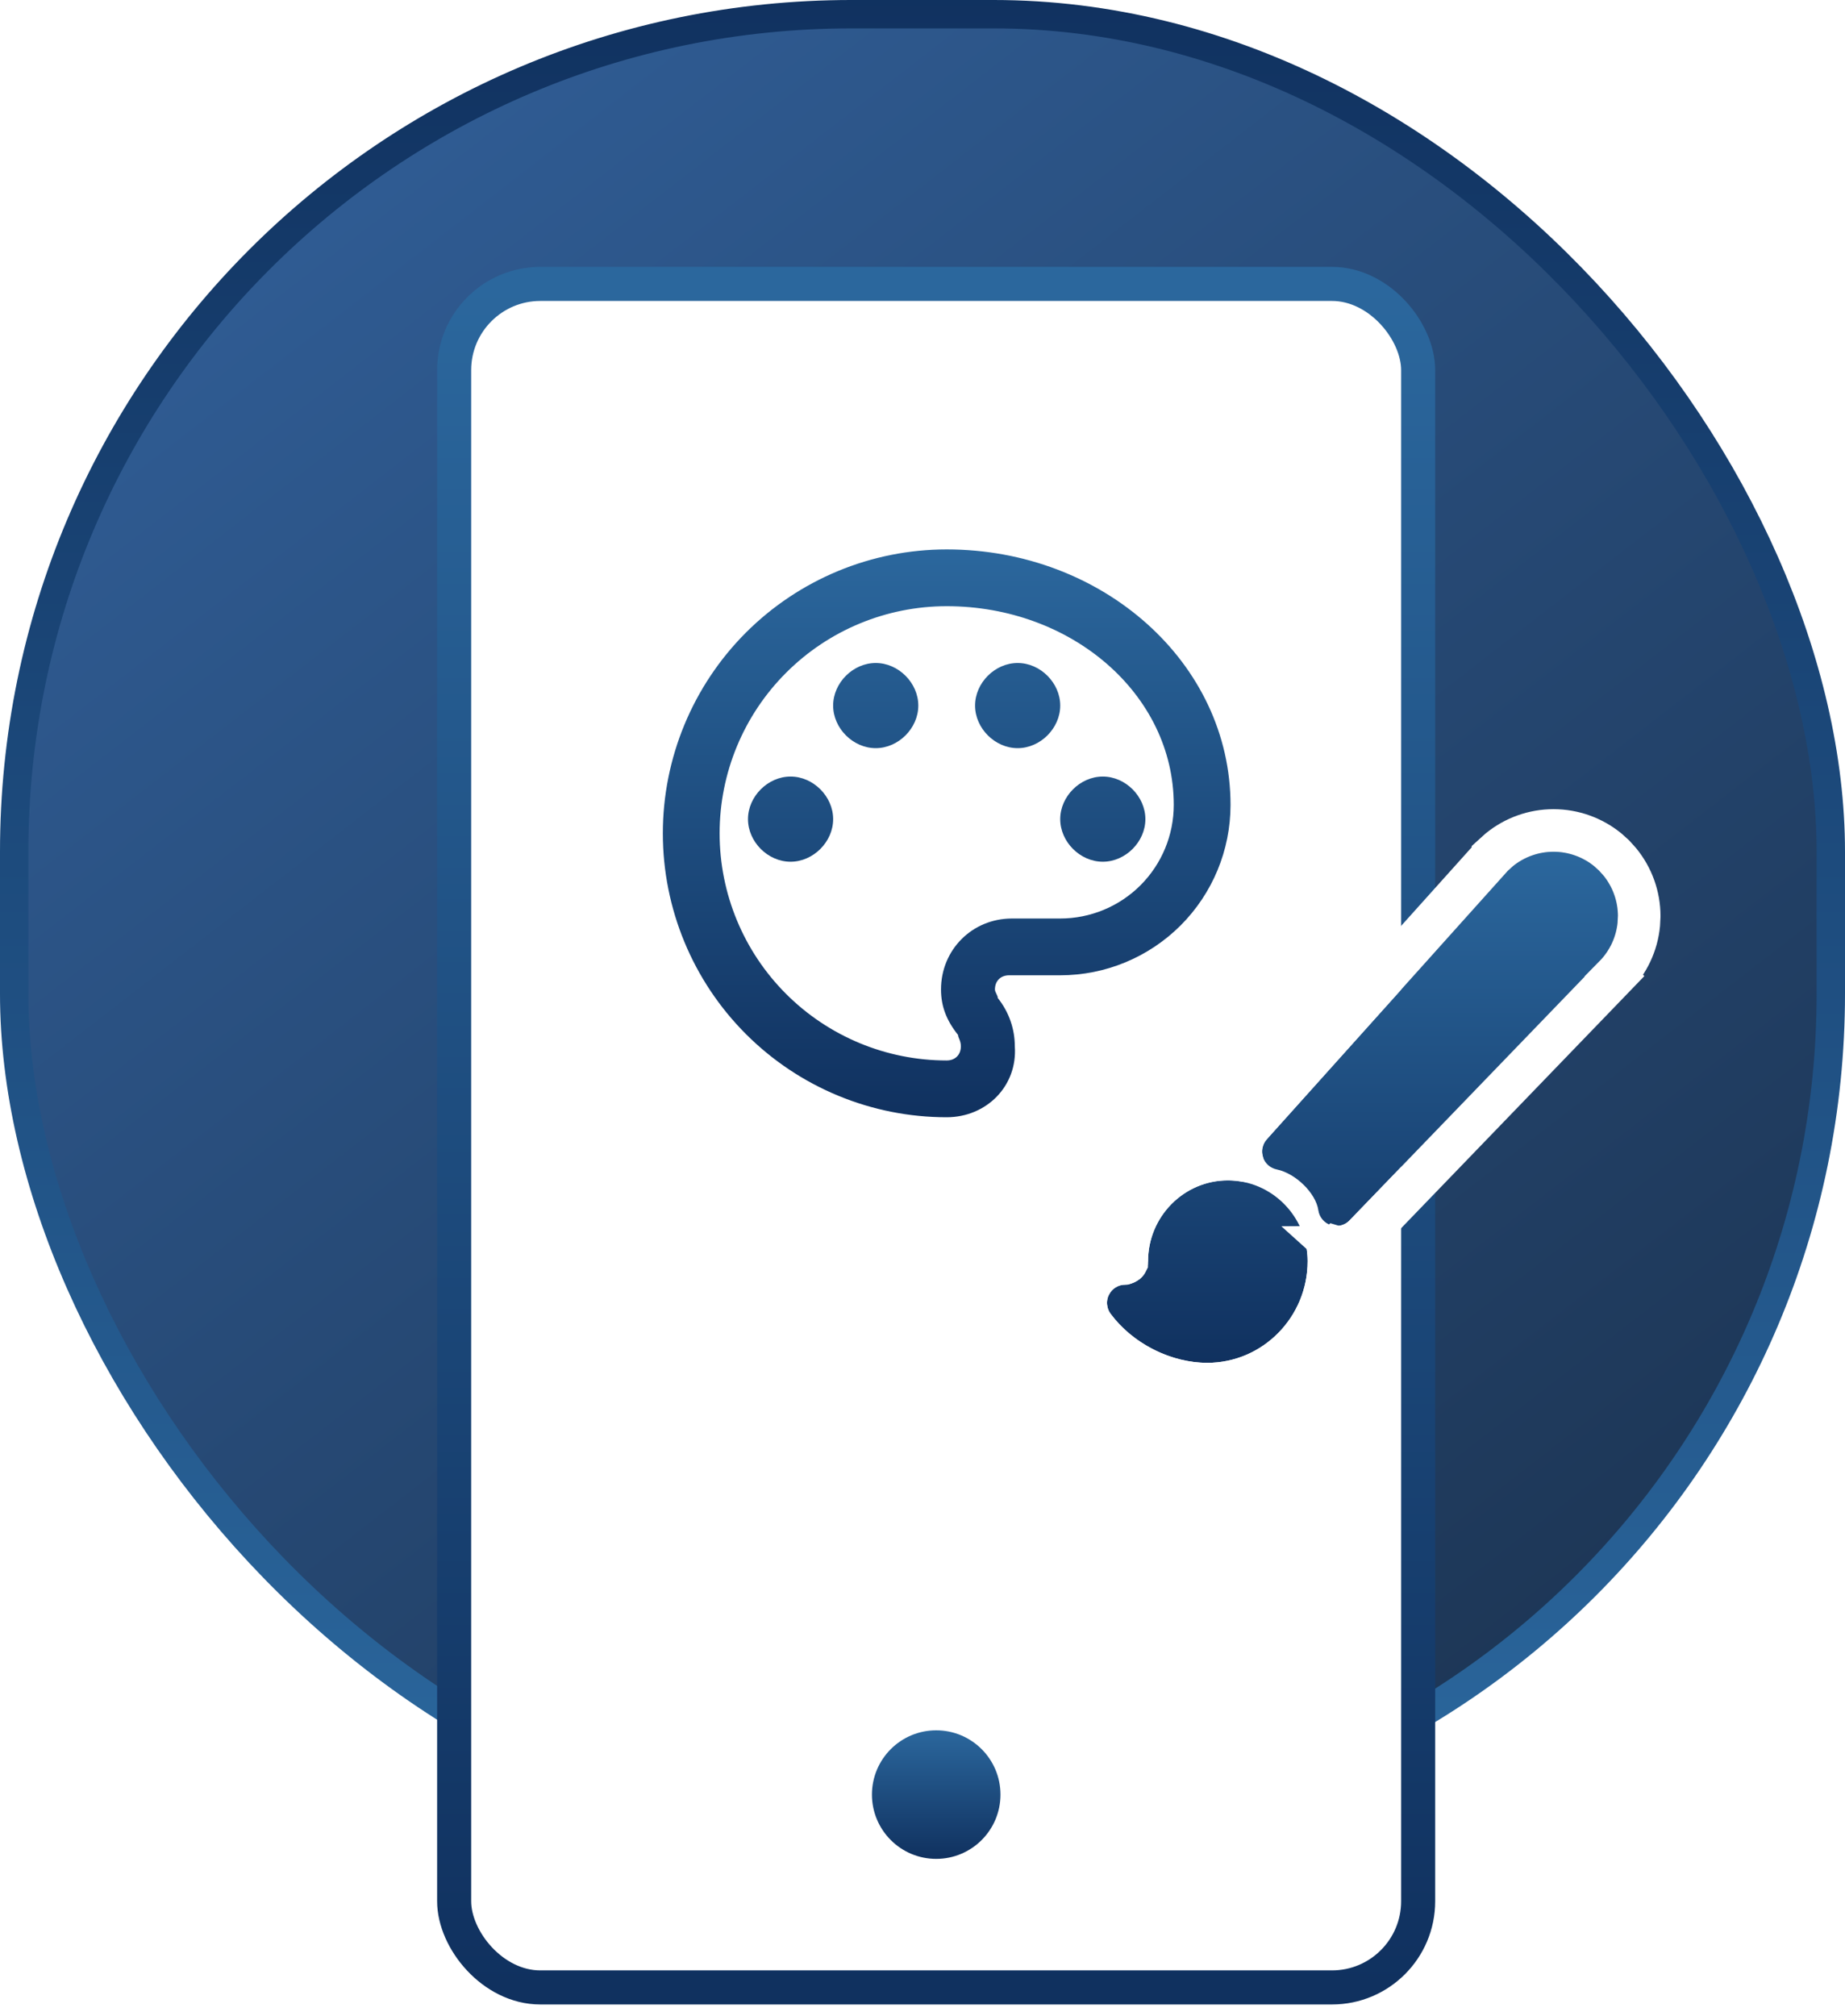 <svg width="65" height="71" viewBox="0 0 65 71" fill="none" xmlns="http://www.w3.org/2000/svg">
<rect x="64.5" y="64.5" width="64" height="64" rx="29.5" transform="rotate(-180 64.5 64.5)" fill="url(#paint0_linear_1633_184)"/>
<rect x="64.5" y="64.5" width="64" height="64" rx="29.5" transform="rotate(-180 64.5 64.5)" stroke="url(#paint1_linear_1633_184)"/>
<rect x="16" y="10" width="33.962" height="60" rx="3.036" fill="white" stroke="url(#paint2_linear_1633_184)" stroke-width="1.2"/>
<circle cx="32.983" cy="63.208" r="2.264" fill="url(#paint3_linear_1633_184)"/>
<path d="M33.352 39.351C32.038 39.351 30.738 39.093 29.525 38.59C28.311 38.088 27.209 37.351 26.28 36.422C24.405 34.547 23.352 32.004 23.352 29.351C23.352 26.699 24.405 24.156 26.28 22.28C28.156 20.405 30.699 19.351 33.352 19.351C38.852 19.351 43.352 23.351 43.352 28.351C43.352 29.943 42.719 31.469 41.594 32.594C40.469 33.719 38.943 34.351 37.352 34.351H35.552C35.252 34.351 35.052 34.551 35.052 34.851C35.052 34.951 35.152 35.051 35.152 35.151C35.552 35.651 35.752 36.251 35.752 36.851C35.852 38.251 34.752 39.351 33.352 39.351ZM33.352 21.351C31.23 21.351 29.195 22.194 27.695 23.695C26.194 25.195 25.352 27.23 25.352 29.351C25.352 31.473 26.194 33.508 27.695 35.008C29.195 36.508 31.23 37.351 33.352 37.351C33.652 37.351 33.852 37.151 33.852 36.851C33.852 36.651 33.752 36.551 33.752 36.451C33.352 35.951 33.152 35.451 33.152 34.851C33.152 33.451 34.252 32.351 35.652 32.351H37.352C38.412 32.351 39.43 31.93 40.18 31.18C40.93 30.43 41.352 29.412 41.352 28.351C41.352 24.451 37.752 21.351 33.352 21.351ZM27.852 27.351C28.652 27.351 29.352 28.051 29.352 28.851C29.352 29.651 28.652 30.351 27.852 30.351C27.052 30.351 26.352 29.651 26.352 28.851C26.352 28.051 27.052 27.351 27.852 27.351ZM30.852 23.351C31.652 23.351 32.352 24.051 32.352 24.851C32.352 25.651 31.652 26.351 30.852 26.351C30.052 26.351 29.352 25.651 29.352 24.851C29.352 24.051 30.052 23.351 30.852 23.351ZM35.852 23.351C36.652 23.351 37.352 24.051 37.352 24.851C37.352 25.651 36.652 26.351 35.852 26.351C35.052 26.351 34.352 25.651 34.352 24.851C34.352 24.051 35.052 23.351 35.852 23.351ZM38.852 27.351C39.652 27.351 40.352 28.051 40.352 28.851C40.352 29.651 39.652 30.351 38.852 30.351C38.052 30.351 37.352 29.651 37.352 28.851C37.352 28.051 38.052 27.351 38.852 27.351Z" fill="url(#paint4_linear_1633_184)"/>
<g filter="url(#filter0_d_1633_184)">
<path d="M46.083 42.181C46.015 42.181 45.949 42.17 45.885 42.15C45.77 42.113 45.668 42.044 45.591 41.952C45.513 41.859 45.463 41.747 45.446 41.628C45.36 41.025 44.645 40.324 43.976 40.188C43.865 40.165 43.763 40.113 43.678 40.038C43.594 39.963 43.531 39.867 43.496 39.76C43.46 39.653 43.454 39.538 43.477 39.428C43.5 39.317 43.552 39.215 43.627 39.13L52.104 29.689C52.111 29.68 52.12 29.671 52.128 29.663C52.553 29.238 53.13 29 53.732 29C54.333 29 54.91 29.238 55.336 29.663C55.76 30.088 55.999 30.664 56 31.264C56.001 31.865 55.764 32.441 55.34 32.867L46.546 41.984C46.486 42.046 46.414 42.096 46.334 42.13C46.255 42.163 46.169 42.181 46.083 42.181ZM41.534 47C40.243 47 38.906 46.322 38.127 45.273C38.056 45.178 38.013 45.064 38.002 44.945C37.992 44.827 38.015 44.708 38.069 44.601C38.122 44.495 38.204 44.405 38.306 44.343C38.407 44.28 38.524 44.247 38.643 44.247C38.857 44.247 39.446 44.052 39.446 43.421C39.446 41.852 40.707 40.575 42.257 40.575C43.807 40.575 45.068 41.852 45.068 43.421C45.068 45.394 43.483 47 41.534 47Z" fill="url(#paint5_linear_1633_184)"/>
<path d="M53.731 28.25C54.431 28.25 55.106 28.493 55.644 28.932L55.865 29.132L55.866 29.133L56.066 29.355C56.505 29.891 56.749 30.565 56.75 31.264L56.735 31.561C56.668 32.248 56.367 32.892 55.879 33.387L55.88 33.388L47.085 42.503L47.086 42.504C46.989 42.605 46.877 42.691 46.754 42.759L46.628 42.819C46.456 42.892 46.271 42.929 46.085 42.93L46.086 42.931L46.083 42.93L46.082 42.931V42.93C45.98 42.93 45.879 42.919 45.779 42.897C45.804 43.068 45.818 43.243 45.818 43.421C45.818 45.799 43.906 47.75 41.534 47.75C40.098 47.75 38.638 47.053 37.704 45.947L37.524 45.721C37.409 45.565 37.328 45.388 37.285 45.2L37.255 45.01C37.233 44.753 37.282 44.494 37.398 44.264L37.497 44.099C37.606 43.941 37.747 43.806 37.912 43.704L38.083 43.615C38.248 43.543 38.426 43.504 38.607 43.499C38.61 43.498 38.615 43.498 38.623 43.495C38.645 43.488 38.666 43.477 38.681 43.466C38.687 43.461 38.691 43.458 38.692 43.456V43.455C38.693 43.452 38.696 43.441 38.696 43.421C38.697 41.447 40.284 39.825 42.257 39.825C42.423 39.825 42.588 39.838 42.748 39.86C42.705 39.668 42.702 39.468 42.742 39.274L42.792 39.099C42.852 38.927 42.945 38.768 43.067 38.631L43.068 38.629L51.546 29.188C51.565 29.166 51.584 29.147 51.598 29.133V29.132L51.819 28.932C52.356 28.493 53.032 28.25 53.731 28.25Z" stroke="white" stroke-width="1.5"/>
</g>
<defs>
<filter id="filter0_d_1633_184" x="36.5" y="27.5" width="22" height="22" filterUnits="userSpaceOnUse" color-interpolation-filters="sRGB">
<feFlood flood-opacity="0" result="BackgroundImageFix"/>
<feColorMatrix in="SourceAlpha" type="matrix" values="0 0 0 0 0 0 0 0 0 0 0 0 0 0 0 0 0 0 127 0" result="hardAlpha"/>
<feOffset dx="1" dy="1"/>
<feComposite in2="hardAlpha" operator="out"/>
<feColorMatrix type="matrix" values="0 0 0 0 0 0 0 0 0 0 0 0 0 0 0 0 0 0 0.25 0"/>
<feBlend mode="normal" in2="BackgroundImageFix" result="effect1_dropShadow_1633_184"/>
<feBlend mode="normal" in="SourceGraphic" in2="effect1_dropShadow_1633_184" result="shape"/>
</filter>
<linearGradient id="paint0_linear_1633_184" x1="119.167" y1="119.708" x2="65" y2="49.833" gradientUnits="userSpaceOnUse">
<stop stop-color="#2F5B92"/>
<stop offset="1" stop-color="#172A42"/>
</linearGradient>
<linearGradient id="paint1_linear_1633_184" x1="97.5" y1="65" x2="97.5" y2="130" gradientUnits="userSpaceOnUse">
<stop stop-color="#2B679D"/>
<stop offset="1" stop-color="#10315F"/>
</linearGradient>
<linearGradient id="paint2_linear_1633_184" x1="32.981" y1="10" x2="32.981" y2="70" gradientUnits="userSpaceOnUse">
<stop stop-color="#2B679D"/>
<stop offset="1" stop-color="#10315F"/>
</linearGradient>
<linearGradient id="paint3_linear_1633_184" x1="32.983" y1="60.944" x2="32.983" y2="65.472" gradientUnits="userSpaceOnUse">
<stop stop-color="#2B679D"/>
<stop offset="1" stop-color="#10315F"/>
</linearGradient>
<linearGradient id="paint4_linear_1633_184" x1="33.352" y1="19.351" x2="33.352" y2="39.351" gradientUnits="userSpaceOnUse">
<stop stop-color="#2B679D"/>
<stop offset="1" stop-color="#10315F"/>
</linearGradient>
<linearGradient id="paint5_linear_1633_184" x1="47" y1="29" x2="47" y2="47" gradientUnits="userSpaceOnUse">
<stop stop-color="#2B679D"/>
<stop offset="1" stop-color="#10315F"/>
</linearGradient>
</defs>
</svg>
